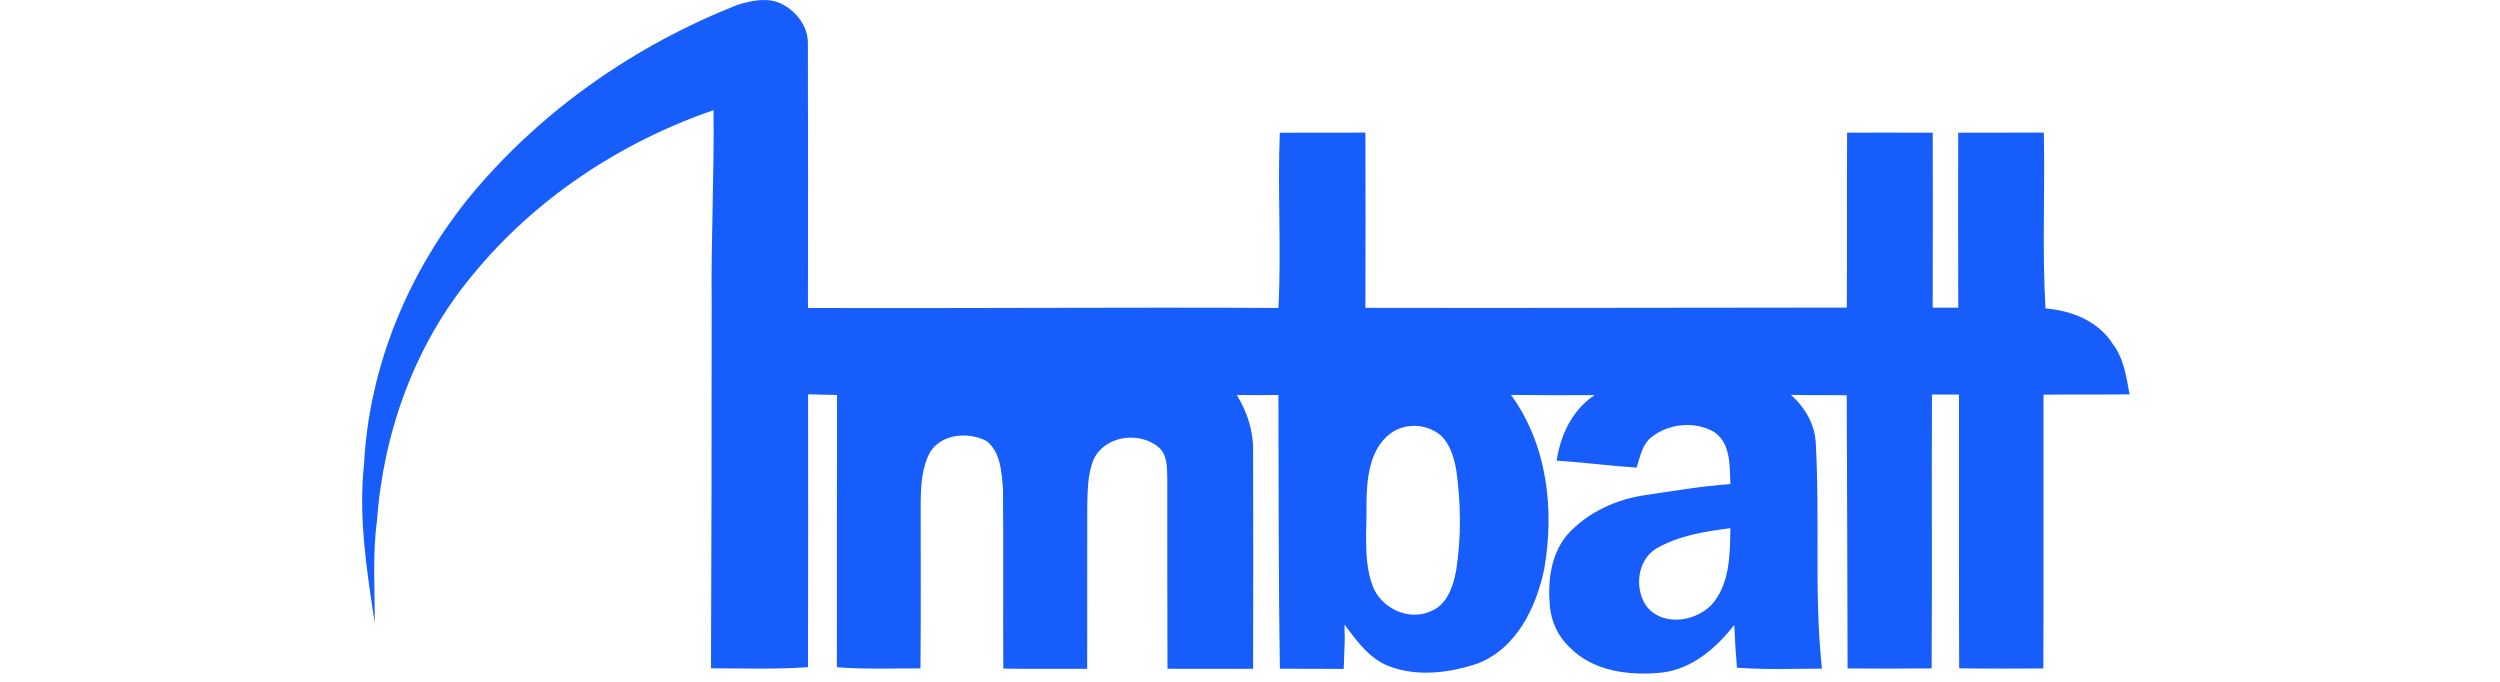 <svg xmlns="http://www.w3.org/2000/svg" xmlns:xlink="http://www.w3.org/1999/xlink" width="198" zoomAndPan="magnify" viewBox="0 0 148.5 40.5" height="54" preserveAspectRatio="xMidYMid meet" version="1.0"><defs><clipPath id="3c047a8b16"><path d="M 21.512 0 L 126.512 0 L 126.512 40.008 L 21.512 40.008 Z M 21.512 0 " clip-rule="nonzero"/></clipPath><clipPath id="c569bdabba"><path d="M 101.82 35.746 C 100.91 36.906 98.828 37.273 97.828 36.043 C 97.062 35.008 97.234 33.277 98.387 32.582 C 99.723 31.805 101.277 31.57 102.785 31.375 C 102.758 32.859 102.77 34.508 101.82 35.742 M 86.496 33.879 C 86.324 34.832 85.953 35.945 84.961 36.32 C 83.641 36.902 82.012 36.105 81.527 34.785 C 80.957 33.203 81.207 31.496 81.168 29.855 C 81.191 28.316 81.375 26.426 82.863 25.574 C 83.719 25.117 84.828 25.234 85.574 25.855 C 86.145 26.391 86.371 27.188 86.504 27.934 C 86.781 29.898 86.805 31.91 86.496 33.879 M 126.496 23.422 C 126.301 22.398 126.168 21.316 125.516 20.457 C 124.656 19.078 123.062 18.445 121.504 18.324 C 121.293 14.848 121.484 11.359 121.402 7.875 C 119.707 7.883 118.012 7.875 116.316 7.883 C 116.312 11.348 116.309 14.812 116.32 18.277 C 115.812 18.273 115.305 18.273 114.801 18.277 C 114.816 14.812 114.805 11.344 114.805 7.883 C 113.109 7.871 111.414 7.883 109.719 7.879 C 109.695 11.344 109.719 14.805 109.703 18.27 C 100.168 18.273 90.637 18.305 81.105 18.285 C 81.117 14.812 81.113 11.344 81.105 7.875 C 79.41 7.891 77.719 7.871 76.02 7.887 C 75.879 11.355 76.121 14.824 75.938 18.293 C 66.621 18.242 57.305 18.328 47.992 18.293 C 48 13.066 48.004 7.836 47.988 2.613 C 48.016 1.586 47.305 0.664 46.414 0.223 C 45.602 -0.168 44.66 0.027 43.844 0.277 C 37.785 2.656 32.273 6.473 28.082 11.465 C 24.332 15.98 21.934 21.668 21.625 27.551 C 21.281 30.711 21.785 33.879 22.258 37 C 22.27 34.988 22.121 32.973 22.387 30.969 C 22.766 25.691 24.641 20.461 28.043 16.371 C 31.754 11.816 36.848 8.449 42.383 6.543 C 42.43 10.379 42.23 14.215 42.273 18.047 C 42.273 25.266 42.262 32.484 42.234 39.699 C 44.156 39.695 46.082 39.77 47.996 39.629 C 48.012 34.227 48 28.824 48 23.422 C 48.574 23.434 49.145 23.445 49.719 23.461 C 49.707 28.852 49.715 34.242 49.711 39.633 C 51.363 39.762 53.02 39.699 54.676 39.703 C 54.707 36.418 54.684 33.133 54.688 29.844 C 54.703 28.824 54.754 27.738 55.266 26.824 C 55.973 25.754 57.531 25.641 58.598 26.195 C 59.445 26.852 59.492 28.047 59.578 29.031 C 59.609 32.59 59.574 36.152 59.598 39.715 C 61.258 39.742 62.922 39.715 64.578 39.73 C 64.582 36.523 64.582 33.316 64.582 30.109 C 64.609 29.148 64.59 28.141 64.984 27.242 C 65.676 25.855 67.73 25.605 68.855 26.594 C 69.355 27.066 69.324 27.805 69.336 28.438 C 69.336 32.199 69.336 35.965 69.348 39.723 C 71.043 39.738 72.738 39.715 74.434 39.727 C 74.445 35.406 74.445 31.086 74.434 26.766 C 74.457 25.59 74.074 24.457 73.465 23.461 C 74.289 23.473 75.113 23.473 75.938 23.461 C 75.957 28.879 75.938 34.305 76.027 39.723 C 77.293 39.727 78.555 39.723 79.816 39.734 C 79.836 39.145 79.855 38.555 79.879 37.969 C 79.875 37.75 79.867 37.316 79.863 37.102 C 80.586 38.055 81.32 39.109 82.48 39.562 C 84.176 40.219 86.078 39.977 87.758 39.418 C 90.078 38.523 91.254 36.09 91.727 33.793 C 92.348 30.273 91.906 26.402 89.75 23.457 C 91.406 23.48 93.066 23.48 94.723 23.469 C 93.398 24.34 92.695 25.832 92.465 27.363 C 94.051 27.461 95.629 27.672 97.215 27.777 C 97.426 27.125 97.551 26.352 98.152 25.926 C 99.172 25.148 100.688 25.008 101.809 25.652 C 102.82 26.324 102.742 27.684 102.785 28.754 C 101.121 28.871 99.477 29.152 97.828 29.395 C 96.043 29.633 94.277 30.43 93.07 31.793 C 92.109 32.961 91.93 34.547 92.062 36.008 C 92.145 36.918 92.547 37.809 93.223 38.434 C 94.617 39.887 96.805 40.148 98.711 39.953 C 100.508 39.742 101.941 38.496 103.016 37.121 C 103.051 37.969 103.102 38.816 103.176 39.66 C 104.855 39.789 106.539 39.719 108.223 39.719 C 107.754 35.312 108.105 30.867 107.863 26.453 C 107.844 25.277 107.246 24.215 106.375 23.457 C 107.484 23.484 108.59 23.461 109.695 23.48 C 109.715 28.887 109.738 34.301 109.746 39.707 C 111.41 39.723 113.074 39.711 114.738 39.703 C 114.773 34.277 114.734 28.852 114.758 23.434 C 115.289 23.434 115.828 23.438 116.363 23.434 C 116.367 28.855 116.352 34.277 116.375 39.699 C 118.043 39.723 119.707 39.711 121.375 39.707 C 121.395 34.285 121.379 28.867 121.383 23.445 C 123.086 23.422 124.789 23.445 126.492 23.426 " clip-rule="nonzero"/></clipPath><clipPath id="703cb092d4"><path d="M 0.512 0 L 105.512 0 L 105.512 40.008 L 0.512 40.008 Z M 0.512 0 " clip-rule="nonzero"/></clipPath><clipPath id="59c149b6c1"><path d="M 80.82 35.746 C 79.91 36.906 77.828 37.273 76.828 36.043 C 76.062 35.008 76.234 33.277 77.387 32.582 C 78.723 31.805 80.277 31.57 81.785 31.375 C 81.758 32.859 81.77 34.508 80.82 35.742 M 65.496 33.879 C 65.324 34.832 64.953 35.945 63.961 36.32 C 62.641 36.902 61.012 36.105 60.527 34.785 C 59.957 33.203 60.207 31.496 60.168 29.855 C 60.191 28.316 60.375 26.426 61.863 25.574 C 62.719 25.117 63.828 25.234 64.574 25.855 C 65.145 26.391 65.371 27.188 65.504 27.934 C 65.781 29.898 65.805 31.91 65.496 33.879 M 105.496 23.422 C 105.301 22.398 105.168 21.316 104.516 20.457 C 103.656 19.078 102.062 18.445 100.504 18.324 C 100.293 14.848 100.484 11.359 100.402 7.875 C 98.707 7.883 97.012 7.875 95.316 7.883 C 95.312 11.348 95.309 14.812 95.32 18.277 C 94.812 18.273 94.305 18.273 93.801 18.277 C 93.816 14.812 93.805 11.344 93.805 7.883 C 92.109 7.871 90.414 7.883 88.719 7.879 C 88.695 11.344 88.719 14.805 88.703 18.27 C 79.168 18.273 69.637 18.305 60.105 18.285 C 60.117 14.812 60.113 11.344 60.105 7.875 C 58.41 7.891 56.719 7.871 55.02 7.887 C 54.879 11.355 55.121 14.824 54.938 18.293 C 45.621 18.242 36.305 18.328 26.992 18.293 C 27 13.066 27.004 7.836 26.988 2.613 C 27.016 1.586 26.305 0.664 25.414 0.223 C 24.602 -0.168 23.66 0.027 22.844 0.277 C 16.785 2.656 11.273 6.473 7.082 11.465 C 3.332 15.98 0.934 21.668 0.625 27.551 C 0.281 30.711 0.785 33.879 1.258 37 C 1.27 34.988 1.121 32.973 1.387 30.969 C 1.766 25.691 3.641 20.461 7.043 16.371 C 10.754 11.816 15.848 8.449 21.383 6.543 C 21.43 10.379 21.23 14.215 21.273 18.047 C 21.273 25.266 21.262 32.484 21.234 39.699 C 23.156 39.695 25.082 39.77 26.996 39.629 C 27.012 34.227 27 28.824 27 23.422 C 27.574 23.434 28.145 23.445 28.719 23.461 C 28.707 28.852 28.715 34.242 28.711 39.633 C 30.363 39.762 32.02 39.699 33.676 39.703 C 33.707 36.418 33.684 33.133 33.688 29.844 C 33.703 28.824 33.754 27.738 34.266 26.824 C 34.973 25.754 36.531 25.641 37.598 26.195 C 38.445 26.852 38.492 28.047 38.578 29.031 C 38.609 32.59 38.574 36.152 38.598 39.715 C 40.258 39.742 41.922 39.715 43.578 39.73 C 43.582 36.523 43.582 33.316 43.582 30.109 C 43.609 29.148 43.59 28.141 43.984 27.242 C 44.676 25.855 46.73 25.605 47.855 26.594 C 48.355 27.066 48.324 27.805 48.336 28.438 C 48.336 32.199 48.336 35.965 48.348 39.723 C 50.043 39.738 51.738 39.715 53.434 39.727 C 53.445 35.406 53.445 31.086 53.434 26.766 C 53.457 25.59 53.074 24.457 52.465 23.461 C 53.289 23.473 54.113 23.473 54.938 23.461 C 54.957 28.879 54.938 34.305 55.027 39.723 C 56.293 39.727 57.555 39.723 58.816 39.734 C 58.836 39.145 58.855 38.555 58.879 37.969 C 58.875 37.75 58.867 37.316 58.863 37.102 C 59.586 38.055 60.32 39.109 61.48 39.562 C 63.176 40.219 65.078 39.977 66.758 39.418 C 69.078 38.523 70.254 36.09 70.727 33.793 C 71.348 30.273 70.906 26.402 68.75 23.457 C 70.406 23.48 72.066 23.48 73.723 23.469 C 72.398 24.34 71.695 25.832 71.465 27.363 C 73.051 27.461 74.629 27.672 76.215 27.777 C 76.426 27.125 76.551 26.352 77.152 25.926 C 78.172 25.148 79.688 25.008 80.809 25.652 C 81.82 26.324 81.742 27.684 81.785 28.754 C 80.121 28.871 78.477 29.152 76.828 29.395 C 75.043 29.633 73.277 30.43 72.07 31.793 C 71.109 32.961 70.93 34.547 71.062 36.008 C 71.145 36.918 71.547 37.809 72.223 38.434 C 73.617 39.887 75.805 40.148 77.711 39.953 C 79.508 39.742 80.941 38.496 82.016 37.121 C 82.051 37.969 82.102 38.816 82.176 39.66 C 83.855 39.789 85.539 39.719 87.223 39.719 C 86.754 35.312 87.105 30.867 86.863 26.453 C 86.844 25.277 86.246 24.215 85.375 23.457 C 86.484 23.484 87.59 23.461 88.695 23.48 C 88.715 28.887 88.738 34.301 88.746 39.707 C 90.41 39.723 92.074 39.711 93.738 39.703 C 93.773 34.277 93.734 28.852 93.758 23.434 C 94.289 23.434 94.828 23.438 95.363 23.434 C 95.367 28.855 95.352 34.277 95.375 39.699 C 97.043 39.723 98.707 39.711 100.375 39.707 C 100.395 34.285 100.379 28.867 100.383 23.445 C 102.086 23.422 103.789 23.445 105.492 23.426 " clip-rule="nonzero"/></clipPath><clipPath id="5ed62aa07a"><rect x="0" width="106" y="0" height="41"/></clipPath></defs><g clip-path="url(#3c047a8b16)"><g clip-path="url(#c569bdabba)"><g transform="matrix(1, 0, 0, 1, 21, 0)"><g clip-path="url(#5ed62aa07a)"><g clip-path="url(#703cb092d4)"><g clip-path="url(#59c149b6c1)"><path fill="#165dfb" d="M 0.512 0 L 105.512 0 L 105.512 40.008 L 0.512 40.008 Z M 0.512 0 " fill-opacity="1" fill-rule="nonzero"/></g></g></g></g></g></g></svg>